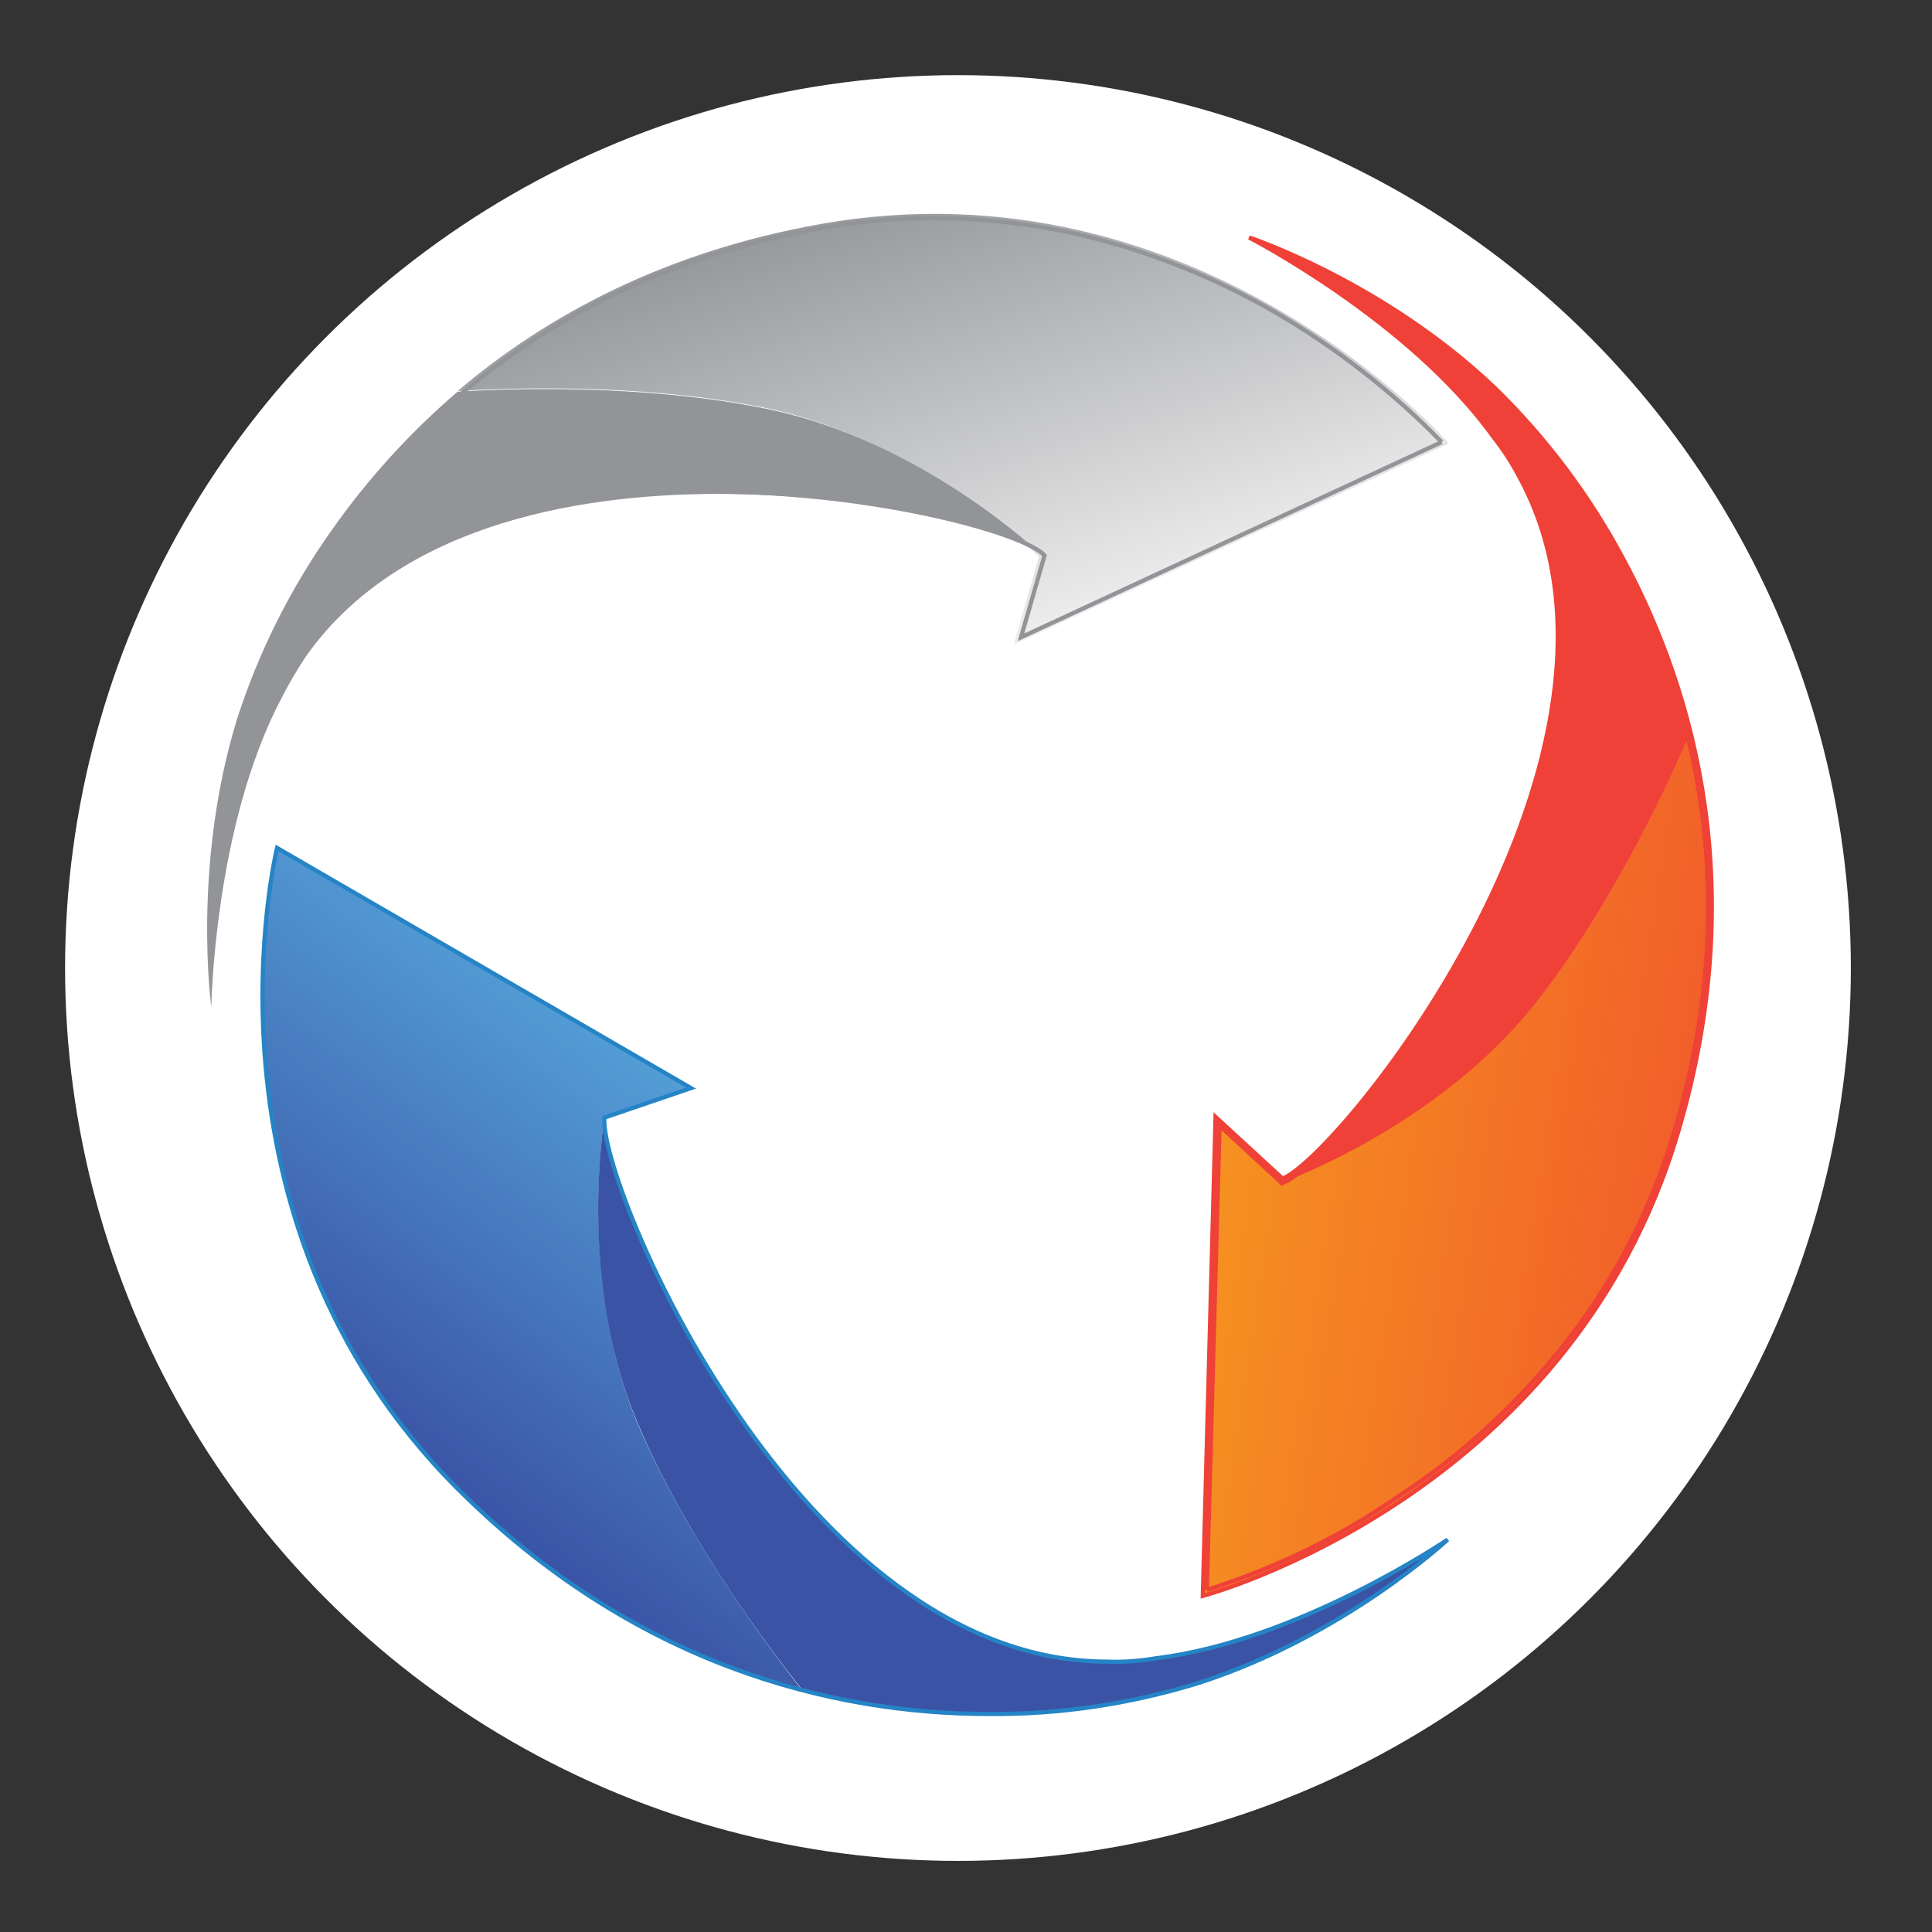 <?xml version="1.0" encoding="utf-8"?>
<!-- Generator: Adobe Illustrator 26.0.2, SVG Export Plug-In . SVG Version: 6.00 Build 0)  -->
<svg version="1.1" id="Layer_1" xmlns="http://www.w3.org/2000/svg" xmlns:xlink="http://www.w3.org/1999/xlink" x="0px" y="0px"
	 viewBox="0 0 288 288" style="enable-background:new 0 0 288 288;" xml:space="preserve">
<rect x="0" y="0" width="288" height="288" fill="#333333" stroke="none"/>
<style type="text/css">
	.st0{fill:#FFFFFF;}
	.st1{fill:url(#SVGID_1_);}
	.st2{fill:url(#SVGID_00000066513732944332534800000005831553047686568613_);}
	.st3{fill:#929497;}
	.st4{fill:none;stroke:#929497;stroke-width:0.628;stroke-miterlimit:10;}
	.st5{fill:url(#SVGID_00000155835465319048569840000008745969452707781769_);}
	.st6{fill:#EF4137;}
	.st7{fill:none;stroke:#EF4137;stroke-width:0.628;stroke-miterlimit:10;}
	.st8{fill:#3A53A4;}
	
		.st9{fill:none;stroke:url(#SVGID_00000084505440444778240490000005542972866308959140_);stroke-width:0.628;stroke-miterlimit:10;}
</style>
<circle class="st0" cx="142.8" cy="144.3" r="133.1"/>
<linearGradient id="SVGID_1_" gradientUnits="userSpaceOnUse" x1="117.959" y1="-38.729" x2="71.83" y2="22.418" gradientTransform="matrix(1 0 0 1 -12.82 195.17)">
	<stop  offset="0" style="stop-color:#55A4DB"/>
	<stop  offset="1" style="stop-color:#3A53A4"/>
</linearGradient>
<path class="st1" d="M90.1,166.7l12.9-4.4l-61.8-35.9c0,0-13.5,55.1,26.9,95.5c16.6,16.6,34.6,25.7,51.5,30.1
	c-3.7-4.7-16.9-21.8-24.6-39.9C86.1,190.8,90.1,166.7,90.1,166.7z"/>
<linearGradient id="SVGID_00000037650955449309603790000010899514771072643496_" gradientUnits="userSpaceOnUse" x1="-1582.829" y1="-512.17" x2="-1628.901" y2="-450.947" gradientTransform="matrix(-0.57 0.82 -0.82 -0.57 -1168.07 1104.74)">
	<stop  offset="0" style="stop-color:#F2F2F2"/>
	<stop  offset="1" style="stop-color:#929497"/>
</linearGradient>
<path style="fill:url(#SVGID_00000037650955449309603790000010899514771072643496_);" d="M154.9,83l-3.8,13.1L216,66.1
	c0,0-37.4-42.7-93.7-32.7C99.2,37.5,81.5,47,68.2,58.3c6-0.4,27.6-1.4,46.8,2.7C137.6,65.9,154.9,83,154.9,83z"/>
<path class="st3" d="M41.9,104.2c1.1-2.2,2.3-4.2,3.6-6.2C72,60.1,147.7,76.1,154.9,82.4c0,0-17.4-16.5-39.9-21.3
	c-19.2-4.1-40.9-3.1-46.8-2.7c-7.1,6.1-13.4,13-18.8,20.7c-6.1,8.6-10.9,18.2-14.1,28.2c-6.7,21.9-3.8,42.8-3.8,42.8
	S31.9,123.2,41.9,104.2z"/>
<path class="st4" d="M214.9,65.9L152.2,95l3.4-11.8l0.1-0.4l-0.3-0.3c-4.8-4.1-35.9-11.9-64.9-8.3c-9.7,1.2-18.3,3.6-25.6,7.1
	c-8.4,4-15.1,9.5-19.8,16.3c-1.4,2-2.6,4.1-3.7,6.3c-6.3,11.9-8.8,27.1-9.8,36.7c-0.2-8.1,0.5-20.5,4.4-33.2c3.2-10,7.9-19.5,14-28
	c11.8-16.9,34-38.6,72.5-45.4c12.6-2.3,25.6-1.9,38.1,0.9c10.3,2.4,20.2,6.3,29.4,11.6C199.1,51.8,207.5,58.3,214.9,65.9"/>
<linearGradient id="SVGID_00000023243704707023562280000009572240783127756475_" gradientUnits="userSpaceOnUse" x1="-1368.611" y1="1222.31" x2="-1415.116" y2="1282.873" gradientTransform="matrix(-0.48 -0.88 0.88 -0.48 -1553.4 -449.93)">
	<stop  offset="0" style="stop-color:#F69320"/>
	<stop  offset="1" style="stop-color:#F15B2A"/>
</linearGradient>
<path style="fill:url(#SVGID_00000023243704707023562280000009572240783127756475_);" d="M191.2,175.7l-10-9.2l-1.9,71.4
	c0,0,54.8-14.5,70.9-69.3c6.6-22.5,6-42.6,1.8-59.6c-2.3,5.5-11.1,25.4-23.3,40.7C214.3,167.8,191.2,175.7,191.2,175.7z"/>
<path class="st6" d="M222.6,65.1c1.5,1.9,2.8,3.9,3.9,6c22.1,40.6-25.8,101.2-34.7,104.9c0,0,22.5-8.2,36.9-26.2
	c12.2-15.4,21-35.2,23.3-40.7c-2.3-9.1-5.7-17.8-10.2-26c-5-9.3-11.4-17.8-19-25.2c-16.6-15.8-36.6-22.4-36.6-22.4
	S210.1,47.6,222.6,65.1z"/>
<path class="st7" d="M179.9,237l1.9-69.2l9,8.3l0.3,0.3l0.4-0.2c5.8-2.5,26.7-26.8,36.3-54.5c3.2-9.2,4.9-18,5.1-26
	c0.1-9.3-1.8-17.7-5.8-25c-1.2-2.1-2.5-4.2-4-6.1c-7.9-11-20.3-19.9-28.5-25.1c7.3,3.5,18.2,9.6,27.8,18.7
	c7.5,7.3,13.9,15.8,18.9,25c9.9,18.2,19.4,47.7,8.4,85.1c-3.6,12.3-9.6,23.8-17.8,33.7c-6.7,8.2-14.6,15.3-23.5,21.1
	C199.6,229.2,190,233.8,179.9,237 M179.3,237.9c0,0,54.8-14.5,70.9-69.3c10.5-35.6,2.8-65-8.4-85.6c-5-9.3-11.4-17.8-19-25.2
	c-16.6-15.8-36.6-22.4-36.6-22.4s23.9,12.3,36.4,29.7c1.5,1.9,2.8,3.9,3.9,6c22.1,40.6-26.4,100.9-35.3,104.6l-10-9.2L179.3,237.9z"
	/>
<path class="st8" d="M172.3,247.2c-2.4,0.4-4.8,0.6-7.2,0.6c-46.2,0-75.9-71.5-75-81.1c0,0-4.1,24.1,4.9,45.3
	c7.6,18.1,20.9,35.3,24.6,39.9c9.1,2.3,18.4,3.5,27.7,3.5c10.6,0.1,21.1-1.5,31.2-4.6c21.8-7,37.2-21.4,37.2-21.4
	S193.6,244.5,172.3,247.2z"/>
<linearGradient id="SVGID_00000116218479060032040100000002060436180210675348_" gradientUnits="userSpaceOnUse" x1="49.06" y1="83.675" x2="230.364" y2="73.69" gradientTransform="matrix(1 0 0 -1 -12.61 271.41)">
	<stop  offset="0" style="stop-color:#2584C6"/>
	<stop  offset="1" style="stop-color:#2584C6"/>
</linearGradient>
<path style="fill:none;stroke:url(#SVGID_00000116218479060032040100000002060436180210675348_);stroke-width:0.628;stroke-miterlimit:10;" d="
	M41.3,126.4c0,0-13.5,55.1,26.9,95.5c26.2,26.2,55.7,33.6,79.2,33.6c10.6,0.1,21.1-1.5,31.2-4.6c21.8-7,37.2-21.4,37.2-21.4
	s-22.2,15.1-43.5,17.7c-2.4,0.4-4.8,0.6-7.2,0.5c-46.2,0-75.9-71.5-75-81.1l12.9-4.4L41.3,126.4z"/>
</svg>

